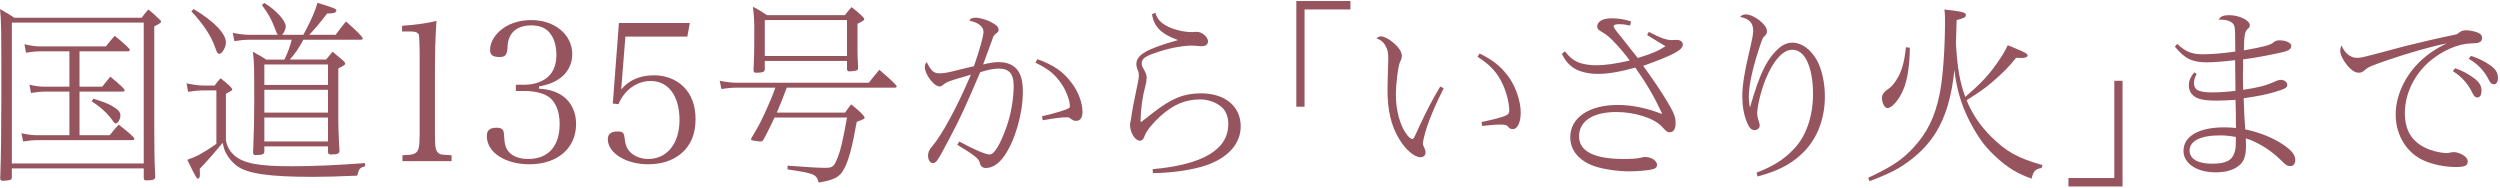 <?xml version="1.0" encoding="utf-8"?>
<svg width="560px" height="42px" viewBox="0 0 560 42" version="1.1" xmlns="http://www.w3.org/2000/svg" xmlns:xlink="http://www.w3.org/1999/xlink" x="0px" y="0px" enable-background="new 0 0 560 42" xml:space="preserve"><g id="elements"><g><g><g>
	<path fill="#96555E" d="M2.654,39.659c0,0.308-0.086,0.483-0.3,0.616c-0.214,0.088-1.156,0.22-1.756,0.22c-0.428,0-0.556-0.176-0.556-0.704c0-0.132,0-0.44,0.042-0.836C0.214,35.39,0.3,29.097,0.3,21.352C0.3,5.773,0.3,4.85,0,2.033c1.284,0.704,2.141,1.232,3.211,1.936h28.516c0.728-0.968,0.984-1.276,1.498-1.848c0.899,0.704,1.285,1.056,2.142,1.892c0.685,0.616,0.685,0.616,0.685,0.836c0,0.264-0.128,0.352-1.498,1.056v22.751c0,4.181,0.042,7.394,0.214,10.737c0,0.088,0,0.177,0,0.221c0,0.616-0.471,0.792-2.056,0.792c-0.385,0-0.514-0.176-0.514-0.572v-2.112H2.654V39.659z M32.197,36.622V5.069H2.654v31.552H32.197z M8.905,11.495c-0.771,0-1.713,0.088-3.083,0.308L5.48,9.91c1.327,0.308,2.483,0.484,3.425,0.484H23.72c0.557-0.748,1.199-1.496,1.97-2.376c2.27,1.848,3.383,2.86,3.383,3.168c0,0.176-0.172,0.308-0.386,0.308H17.812v7.921h5.095c0.514-0.704,0.856-1.056,1.799-2.244c2.354,1.936,3.211,2.772,3.211,3.036c0,0.176-0.172,0.308-0.386,0.308h-9.719v9.77h6.765c0.856-1.1,1.413-1.716,2.013-2.376c2.397,1.893,3.511,2.86,3.511,3.169c0,0.176-0.172,0.308-0.386,0.308H8.264c-0.771,0-1.713,0.088-3.083,0.308l-0.386-1.848c1.37,0.308,2.569,0.44,3.469,0.44h7.278v-9.77H9.891c-0.686,0-1.585,0.088-2.955,0.308l-0.342-1.848c1.284,0.308,2.44,0.44,3.297,0.44h5.651v-7.921H8.905z M20.894,22.1c2.099,0.66,3.297,1.1,4.11,1.584c1.413,0.792,1.97,1.408,1.97,2.156c0,0.836-0.557,1.804-1.027,1.804c-0.214,0-0.343-0.088-0.514-0.352c-1.327-1.892-2.697-3.168-4.881-4.577L20.894,22.1z"/></g><g>
	<path fill="#96555E" d="M81.778,37.238c-1.199,0.353-1.37,0.528-1.755,2.112c-4.453,0.177-7.065,0.265-9.849,0.265c-9.933,0-14.729-0.704-17.126-2.465c-1.241-0.924-2.354-2.42-2.826-3.74c-0.128-0.44-0.171-0.66-0.342-1.408c-1.885,2.244-3.426,4.049-5.139,5.809c0.043,0.572,0.043,0.969,0.043,1.057c0,0.836-0.128,1.144-0.428,1.144s-0.643-0.572-2.398-4.225c2.056-0.704,3.554-1.496,6.509-3.564v-11.97h-2.955c-0.941,0-2.012,0.088-3.382,0.308l-0.343-1.892c1.456,0.308,2.654,0.484,3.725,0.484h2.569c0.257-0.396,0.813-1.056,1.327-1.628c1.884,1.496,2.612,2.2,2.612,2.508c0,0.22,0,0.22-1.413,0.968v10.474c0.343,1.54,0.856,2.376,1.841,3.301c2.056,1.804,5.438,2.464,12.802,2.464c4.967,0,9.806-0.22,16.527-0.704V37.238z M43.372,2.033c4.539,2.684,7.236,5.5,7.236,7.481c0,1.056-0.856,2.552-1.456,2.552c-0.171,0-0.343-0.088-0.471-0.264c-0.086-0.088-0.086-0.088-0.514-1.232c-0.899-2.552-2.483-4.973-5.31-8.053L43.372,2.033z M55.96,8.898c-1.027,0-2.055,0.088-3.468,0.308l-0.343-1.848c1.499,0.308,2.74,0.44,3.811,0.44h6.252c-0.215-0.352-0.343-0.66-0.729-1.672c-0.728-1.892-1.37-3.036-2.826-5.017l0.557-0.44c2.569,1.54,4.796,3.96,4.796,5.237c0,0.572-0.3,1.276-0.813,1.892h4.753c0.171-0.352,0.171-0.352,0.514-0.968c1.327-2.464,2.227-4.665,2.654-6.205c3.811,1.188,4.239,1.364,4.239,1.76c0,0.132-0.215,0.396-0.472,0.484s-0.6,0.132-1.627,0.176c-1.498,1.98-2.697,3.388-3.981,4.752h5.908c0.899-1.232,1.584-2.112,2.312-2.993c2.312,2.024,3.768,3.477,3.768,3.829c0,0.132-0.171,0.264-0.386,0.264h-12.93c-1.028,1.937-1.842,3.125-3.04,4.445h8.135c0.643-0.792,0.942-1.144,1.456-1.76c0.342,0.264,0.342,0.264,1.627,1.364c1.07,0.88,1.198,1.056,1.198,1.32c0,0.22-0.214,0.396-1.541,1.056v11.31c0,1.937,0.043,2.905,0.171,5.633c0.086,1.101,0.086,1.364,0.086,1.496c0,0.66-0.428,0.837-1.927,0.837c-0.471,0-0.643-0.133-0.643-0.616v-1.188H59.214v1.145c0,0.616-0.471,0.792-2.012,0.792c-0.343,0-0.514-0.176-0.514-0.572c0-0.088,0-0.353,0.043-1.188c0.171-4.136,0.214-6.205,0.214-10.121c0-8.097,0-8.625-0.3-11.266c1.198,0.66,2.227,1.232,2.954,1.76h4.11c0.771-1.584,1.327-3.125,1.627-4.445H55.96z M73.472,19.02v-4.577H59.214v4.577H73.472z M73.472,25.224V20.12H59.214v5.104H73.472z M73.472,31.693v-5.368H59.214v5.368H73.472z"/></g><g>
	<path fill="#96555E" d="M90.149,34.774c1.841-0.088,2.184-0.132,2.74-0.396c0.898-0.439,1.113-1.276,1.113-4.532V11.758c-0.086-4.004-0.086-4.004-0.429-4.312c-0.3-0.308-0.813-0.396-1.798-0.396h-1.713V5.773c3.168-0.22,5.694-0.572,7.707-1.1c-0.257,3.785-0.343,6.865-0.343,12.718v12.454c0,2.992,0.129,3.828,0.686,4.356c0.471,0.44,0.599,0.44,3.04,0.572v1.32H90.149V34.774z"/></g><g>
	<path fill="#96555E" d="M120.739,19.855c1.926,0.132,3.125,0.44,4.409,1.1c2.483,1.276,3.896,3.785,3.896,6.821c0,5.413-4.153,9.021-10.447,9.021c-5.48,0-9.548-2.685-9.548-6.293c0-1.32,0.643-1.893,2.184-1.893c1.199,0,1.627,0.396,1.67,1.584c0.086,2.112,0.343,2.993,1.156,3.917c0.899,0.968,2.397,1.496,4.281,1.496c4.453,0,7.022-2.86,7.022-7.833c0-3.037-1.028-5.325-2.869-6.337c-1.198-0.66-2.997-1.056-4.924-1.056h-2.013v-1.408h2.056c1.584,0,3.211-0.44,4.453-1.232c1.67-1.056,2.568-2.948,2.568-5.457c0-1.716-0.385-3.257-1.113-4.401c-0.941-1.496-2.397-2.2-4.538-2.2c-2.397,0-4.067,0.924-4.838,2.64c-0.3,0.704-0.429,1.232-0.472,2.509c-0.128,1.496-0.514,1.936-1.755,1.936c-1.542,0-2.141-0.44-2.141-1.584c0-1.453,0.771-2.993,2.141-4.225c1.712-1.584,4.281-2.464,7.064-2.464c5.31,0,9.205,3.256,9.205,7.657c0,2.376-1.198,4.489-3.254,5.721c-1.156,0.704-2.312,1.144-4.195,1.496V19.855z"/></g><g>
	<path fill="#96555E" d="M139.15,20.032c1.755-2.112,4.238-3.168,7.407-3.168c2.483,0,4.924,0.924,6.551,2.552c1.756,1.716,2.697,4.225,2.697,7.261c0,3.388-1.07,5.897-3.254,7.745c-1.927,1.585-4.41,2.377-7.407,2.377c-4.924,0-8.991-2.553-8.991-5.589c0-1.188,0.685-1.761,2.141-1.761c1.242,0,1.499,0.264,1.627,1.584c0.171,1.408,0.514,2.333,1.284,3.081c0.942,0.924,2.44,1.496,3.982,1.496c4.238,0,7.021-3.477,7.021-8.713c0-5.413-2.483-8.757-6.465-8.757c-3.083,0-5.951,2.068-7.193,5.193l-1.284-0.132l1.37-18.042h15.885l-0.557,3.036h-13.873L139.15,20.032z"/></g><g>
	<path fill="#96555E" d="M189.298,25.224c0.813-1.144,0.856-1.232,1.37-1.848c1.67,1.32,2.997,2.597,2.997,2.949c0,0.132,0,0.176-0.085,0.264c-0.086,0.088-0.643,0.308-1.67,0.704c-1.027,5.721-1.799,8.625-2.869,10.605c-0.941,1.761-2.184,2.421-5.651,2.992c-0.557-1.892-0.899-2.023-6.979-2.948v-0.836c5.267,0.396,6.894,0.484,8.521,0.484c1.585,0,1.927-0.309,2.74-2.377c0.643-1.628,1.156-3.828,2.056-8.889h-16.228c-0.386,0.836-1.498,3.168-1.97,4.004c-0.6,1.188-0.728,1.364-1.113,1.364c-0.514,0-1.67-0.176-1.97-0.264c-0.128-0.044-0.214-0.132-0.214-0.22c0-0.177,0.086-0.265,1.028-1.893c0.771-1.276,1.498-2.729,2.269-4.444c0.729-1.628,1.156-2.597,1.285-2.949c0.214-0.572,0.428-1.1,0.557-1.452c0.171-0.44,0.171-0.44,0.299-0.836h-8.605c-0.985,0-2.141,0.088-3.468,0.308l-0.386-1.849c1.584,0.308,2.783,0.44,3.854,0.44h29.543c0.557-0.749,1.07-1.364,2.354-2.905c2.441,2.068,3.896,3.433,3.896,3.741c0,0.132-0.171,0.264-0.385,0.264h-24.234c-0.6,1.628-1.541,4.004-2.227,5.588H189.298z M171.315,15.455c0,0.66-0.471,0.836-2.013,0.836c-0.385,0-0.514-0.176-0.514-0.66c0-0.132,0-0.396,0.043-0.748c0.086-1.848,0.129-3.433,0.129-8.141c0-2.068-0.043-2.948-0.3-5.237c1.498,0.792,2.227,1.276,3.168,1.892h17.427c0.599-0.792,0.855-1.1,1.498-1.804c0.813,0.616,1.627,1.32,2.098,1.76c0.215,0.22,0.343,0.352,0.386,0.396c0.3,0.264,0.343,0.352,0.343,0.528c0,0.264,0,0.264-1.499,1.056v5.941c0,1.056,0,1.056,0.129,3.741c0,0.088,0,0.132,0,0.176c0,0.264-0.043,0.44-0.214,0.528c-0.172,0.132-1.113,0.264-1.799,0.264c-0.343,0-0.471-0.176-0.471-0.572v-1.76h-18.411V15.455z M189.727,12.55V4.498h-18.411v8.053H189.727z"/></g><g>
	<path fill="#96555E" d="M214.863,31.693c3.426,1.849,5.866,2.905,6.851,2.905s2.312-2.157,3.725-6.117c0.985-2.685,1.627-6.381,1.627-9.241c0-2.685-1.027-3.873-3.296-3.873c-1.113,0-2.142,0.176-4.196,0.792c-3.297,7.701-4.581,10.562-7.022,15.094c-2.611,4.929-2.825,5.28-3.639,5.28c-0.557,0-1.028-0.748-1.028-1.628c0-0.792,0.215-1.32,0.942-2.156c2.184-2.552,5.609-8.845,8.649-16.019c-5.31,1.541-5.31,1.541-6.337,2.376c-0.215,0.176-0.429,0.264-0.686,0.264c-1.241,0-3.297-2.729-3.297-4.356c0-0.44,0.086-0.704,0.429-1.101c0.984,1.98,1.584,2.509,2.868,2.509c0.728,0,1.67-0.132,2.74-0.396c3.383-0.836,3.383-0.836,4.967-1.188c1.284-3.697,2.141-6.733,2.141-7.701c0-1.188-1.198-2.112-3.168-2.508c0.214-0.484,0.642-0.66,1.455-0.66c0.899,0,2.569,0.484,3.64,1.1c1.027,0.572,1.456,1.012,1.456,1.584c0,0.352-0.086,0.528-0.643,0.924c-0.428,0.352-0.557,0.528-0.813,1.408c-0.171,0.484-0.171,0.484-0.941,2.553c-0.6,1.584-0.6,1.584-1.07,2.904c1.627-0.396,2.482-0.528,3.554-0.528c2.055,0,3.639,0.792,4.452,2.245c0.6,1.012,0.899,2.42,0.899,4.356c0,4.885-1.713,10.87-4.11,14.346c-1.241,1.804-2.697,2.772-4.196,2.772c-0.728,0-1.198-0.396-1.37-1.232c-0.214-0.88-1.155-1.628-5.009-3.961L214.863,31.693z M232.375,13.254c3.768,1.364,5.823,2.816,7.75,5.413c1.498,2.068,2.354,4.4,2.354,6.425c0,1.276-0.514,1.98-1.413,1.98c-0.471,0-0.642-0.088-1.113-0.396c-0.514-0.396-0.556-0.396-1.027-0.396c-1.198,0-2.568,0.176-5.352,0.66l-0.172-0.88c3.426-0.836,5.438-1.452,6.037-1.848c0.172-0.088,0.215-0.22,0.215-0.484c0-1.056-0.686-3.036-1.585-4.488c-1.584-2.465-2.954-3.653-6.122-5.193L232.375,13.254z"/></g><g>
	<path fill="#96555E" d="M258.822,2.869c0.343,1.408,1.242,2.333,2.955,3.168c1.541,0.704,3.511,1.144,5.095,1.144c0.129,0,0.3,0,0.428,0c0.258-0.044,0.386-0.044,0.472-0.044c0.685,0,0.941,0.044,1.37,0.264c0.813,0.396,1.455,1.232,1.455,1.848c0,0.704-0.514,1.1-1.412,1.1c-0.386,0-0.813-0.044-1.285-0.088c-0.471-0.044-0.557-0.044-0.898-0.044c-2.27,0-5.566,0.66-8.35,1.672c-2.184,0.748-2.911,1.32-2.911,2.288c0,0.44,0.085,0.704,0.428,1.276c0.429,0.704,0.686,1.364,0.686,1.848c0,0,0,0.044,0,0.088c-0.086,1.1-0.086,1.1-0.257,1.716c-0.686,2.552-1.071,5.237-1.113,7.965c0,0.132,0.042,0.22,0.085,0.22s0.043,0,0.043,0c0.086-0.044,0.129-0.088,0.172-0.088c0.813-0.616,0.813-0.616,2.654-2.068c4.067-3.125,6.765-4.225,10.618-4.225c5.353,0,8.863,2.904,8.863,7.393c0,3.917-2.869,7.085-7.836,8.757c-3.211,1.057-7.535,1.672-11.817,1.717l-0.085-0.881c11.304-1.012,16.955-4.4,16.955-10.121c0-1.628-0.557-3.037-1.584-3.873c-1.199-1.012-2.997-1.628-4.753-1.628c-3.254,0-5.994,1.144-8.863,3.741c-1.755,1.584-3.125,3.3-3.511,4.356c-0.257,0.792-0.6,1.144-1.113,1.144c-1.07,0-2.184-1.848-2.184-3.521c0-0.352,0.043-0.572,0.172-1.056c0.299-2.2,0.728-4.4,1.37-7.393c0.257-1.1,0.428-2.156,0.428-2.596c0-0.616-0.043-0.748-0.3-1.364c-0.128-0.308-0.257-0.836-0.257-1.188c0-2.112,2.27-3.433,9.334-5.413c-3.725-1.32-5.438-3.036-5.823-5.809L258.822,2.869z"/></g><g>
	<path fill="#96555E" d="M302.493,2.121h-10.275v21.783h-1.842V0.229h12.117V2.121z"/></g><g>
	<path fill="#96555E" d="M323.389,19.768c-1.841,3.652-2.954,6.293-3.725,8.581c-0.472,1.408-0.942,3.3-0.942,3.829c0,0.22,0.086,0.396,0.257,0.792c0.214,0.396,0.343,0.836,0.343,1.145c0,0.704-0.429,1.1-1.156,1.1c-1.327,0-3.297-1.672-4.71-4.004c-1.841-2.993-2.654-6.469-2.654-11.046c0-0.88,0.086-4.444,0.128-5.237c0-0.836,0.043-1.408,0.043-1.584c0-1.584-0.085-2.112-0.599-3.037c-0.386-0.792-1.113-1.408-2.056-1.716c0.386-0.308,0.643-0.44,1.027-0.44c0.643,0,1.627,0.484,2.655,1.32c1.284,1.056,2.012,2.156,2.012,2.992c0,0.484-0.085,0.792-0.343,1.276c-0.471,0.792-0.984,4.929-0.984,7.525c0,2.816,0.6,5.545,1.67,7.657c0.643,1.232,1.499,2.201,1.97,2.201c0.343,0,0.343,0,1.627-2.861c1.67-3.564,2.826-5.809,4.667-8.889L323.389,19.768z M331.866,27.336c2.954-0.616,4.71-1.1,5.523-1.496c0.514-0.264,0.685-0.572,0.685-1.012c0-1.76-0.599-4.092-1.498-6.029c-1.242-2.64-2.826-4.312-5.609-6.073l0.472-0.748c2.825,1.408,4.495,2.684,6.122,4.752c1.799,2.201,3.083,5.765,3.083,8.493c0,2.201-0.728,3.697-1.756,3.697c-0.428,0-0.771-0.132-0.984-0.44c-0.3-0.44-0.728-0.572-1.627-0.572c-1.156,0-2.526,0.088-4.281,0.308L331.866,27.336z"/></g><g>
	<path fill="#96555E" d="M369.335,7.138c2.654,1.408,3.982,1.848,5.224,1.848c0,0,0.214,0,0.514-0.044c0.214,0,0.257,0,0.6,0c0.728,0,1.284,0.44,1.284,1.012c0,1.232-2.012,2.333-8.862,4.797c2.654,3.74,4.067,5.809,5.395,8.053c1.584,2.684,1.841,3.388,1.841,4.84c0,1.232-0.471,1.98-1.241,1.98c-0.6,0-0.813-0.132-1.841-1.276c-1.756-1.892-6.08-3.256-10.19-3.256c-5.224,0-8.35,2.024-8.35,5.457c0,3.345,3.426,5.061,9.977,5.061c1.755,0,2.997-0.088,3.768-0.264c0.643-0.177,0.728-0.177,1.07-0.177c1.413,0,2.654,0.837,2.654,1.761c0,0.572-0.385,0.88-1.284,1.056c-1.198,0.221-3.254,0.396-4.924,0.396c-2.654,0-5.823-0.484-7.792-1.145c-3.512-1.231-5.438-3.564-5.438-6.513c0-4.356,4.196-7.217,10.619-7.217c3.168,0,6.379,0.66,9.805,1.98h0.043c0.043,0,0.085-0.044,0.085-0.088c0,0,0,0-0.042-0.088c-1.627-3.521-3.383-6.557-5.952-10.166c-3.682,1.012-6.165,1.408-8.392,1.408c-1.927,0-3.896-0.44-5.096-1.144c-1.284-0.749-2.098-1.672-2.954-3.345l0.686-0.572c1.027,1.276,1.713,1.892,2.783,2.376c1.07,0.484,2.611,0.748,4.152,0.748c2.142,0,4.239-0.308,7.579-1.056c-0.813-1.188-2.569-3.256-4.025-4.708c-0.728-0.704-1.369-1.232-2.397-1.804c-0.642-0.396-0.856-0.66-0.856-1.144c0-1.101,1.285-1.805,3.212-1.805c1.541,0,3.125,0.264,4.367,0.704l-0.214,0.924c-1.028-0.22-1.628-0.308-2.355-0.308c-0.899,0-1.327,0.132-1.327,0.44c0,0.264,0.214,0.616,0.771,1.32c0.6,0.704,0.6,0.704,4.624,5.809c3.169-0.968,4.539-1.541,6.209-2.641c-1.071-0.616-1.242-0.748-2.398-1.452c-0.685-0.44-0.771-0.484-1.712-1.056L369.335,7.138z"/></g><g>
	<path fill="#96555E" d="M393.445,38.69c3.896-1.54,5.994-2.86,8.264-5.192c2.826-2.86,4.41-7.393,4.41-12.454c0-3.168-0.514-5.721-1.413-7.525c-0.856-1.628-1.927-2.376-3.254-2.376c-2.055,0-4.239,2.42-5.951,6.601c-1.028,2.552-1.884,6.029-1.884,7.657c0,0.528,0.085,0.924,0.3,1.628c0.171,0.44,0.257,0.836,0.257,1.1c0,0.572-0.515,1.012-1.156,1.012c-0.729,0-1.199-0.528-1.713-1.76c-0.685-1.672-1.027-3.609-1.027-5.897c0-2.333,0.514-5.589,1.584-9.989c0.6-2.509,0.856-3.873,0.856-4.621c0-1.76-0.942-2.728-2.954-3.08c0.385-0.396,0.728-0.572,1.241-0.572c1.884,0,4.796,2.288,4.796,3.741c0,0.484-0.129,0.748-0.557,1.144c-0.3,0.22-0.472,0.572-0.856,1.716c-1.713,4.973-2.655,9.153-2.655,11.881c0,0.704,0.086,1.584,0.258,2.376c1.112-3.873,2.098-6.689,3.039-8.581c0.686-1.408,1.413-2.552,2.227-3.477c1.542-1.76,2.74-2.464,4.282-2.464c2.012,0,4.067,1.496,5.438,3.917c1.113,2.024,1.798,5.105,1.798,8.097c0,5.413-1.97,10.121-5.608,13.29c-2.44,2.156-5.224,3.521-9.463,4.665L393.445,38.69z"/></g><g>
	<path fill="#96555E" d="M438.124,9.69c0.343,5.721,0.899,8.757,2.099,12.014c3.382-2.904,5.052-4.665,6.937-7.305c1.241-1.76,1.926-2.86,2.568-4.269c0.942,0.352,1.627,0.66,2.098,0.88c1.67,0.66,2.355,1.056,2.355,1.408s-0.514,0.572-1.284,0.572c-0.129,0-0.129,0-1.285-0.044c-1.584,1.98-2.954,3.388-5.224,5.325c-1.67,1.452-2.74,2.2-5.865,4.181c1.198,2.992,3.04,5.721,5.48,8.141c3.382,3.389,6.122,4.885,11.518,6.381l-0.215,0.66c-1.37,0.22-1.841,0.704-2.226,2.376c-3.126-1.1-5.224-2.332-7.921-4.797c-2.142-1.979-3.426-3.564-5.053-6.38c-2.44-4.269-3.725-8.097-4.324-13.158c-0.6,5.941-1.927,10.43-4.153,14.038c-1.456,2.289-3.211,4.225-5.48,5.985c-2.612,2.024-4.71,3.125-9.377,4.885l-0.3-0.748c5.31-2.509,7.579-4.005,10.062-6.688c3.169-3.389,4.925-6.954,5.995-12.322c0.685-3.477,1.155-10.033,1.155-16.062c0-1.188,0-1.364-0.128-2.64c0.941,0.132,1.67,0.22,2.141,0.264c2.013,0.264,2.654,0.484,2.654,0.968c0,0.528-0.3,0.66-2.055,1.145L438.124,9.69z M427.806,10.702c-0.043,3.873-0.514,7.041-1.37,9.153c-0.899,2.333-2.611,4.357-3.64,4.357c-0.642,0-1.241-1.101-1.241-2.376c0-0.572,0.428-1.232,1.156-1.716c1.07-0.704,1.798-1.628,2.568-3.037c0.856-1.672,1.327-3.521,1.67-6.513L427.806,10.702z"/></g><g>
	<path fill="#96555E" d="M463.331,39.878h10.275V18.095h1.841v23.676h-12.116V39.878z"/></g><g>
	<path fill="#96555E" d="M487.69,9.822c1.841,1.76,3.254,2.332,5.737,2.332c2.141,0,4.624-0.22,7.279-0.616c-0.043-4.445-0.043-4.709-0.129-5.281c-0.086-0.616-0.257-0.924-0.685-1.232c-0.429-0.352-1.413-0.616-2.184-0.616c-0.043,0-0.086,0-0.172,0c-0.128,0-0.3,0-0.557,0c0.343-0.704,1.028-1.012,2.355-1.012c2.227,0,4.624,1.145,4.624,2.245c0,0.352-0.129,0.572-0.514,0.88c-0.6,0.572-0.771,1.453-0.813,4.753c4.495-0.792,5.951-1.188,6.594-1.76c0.171-0.132,0.214-0.176,0.385-0.264c0.343-0.176,0.471-0.22,0.985-0.22c1.455,0,2.654,0.572,2.654,1.232c0,0.572-0.386,0.924-1.113,1.188c-1.284,0.44-7.236,1.584-9.677,1.849c0,0.792,0,1.452,0,1.848c-0.043,1.144-0.043,1.144-0.043,2.42c0,0.968,0.043,1.892,0.043,2.552c3.511-0.528,5.181-0.968,7.193-1.892c0.428-0.22,1.027-0.352,1.284-0.352c0.813,0.044,1.413,0.528,1.413,1.144s-0.471,0.88-2.654,1.54c-1.927,0.572-3.554,0.924-7.107,1.452c0.043,2.201,0.214,5.413,0.343,6.953c3.254,0.704,6.336,1.936,8.562,3.476c1.927,1.32,2.655,2.289,2.655,3.433c0,0.748-0.429,1.32-1.028,1.32c-0.771,0-0.898-0.044-2.098-1.231c-2.354-2.333-5.267-4.137-7.964-4.974c0.043,0.704,0.043,1.32,0.043,1.717c0,2.068-0.386,3.301-1.327,4.181c-1.242,1.144-3.083,1.716-5.48,1.716c-4.196,0-7.193-1.98-7.193-4.797c0-3.3,3.426-5.28,9.12-5.28c0.941,0,1.541,0.044,2.654,0.132c-0.043-0.572-0.043-0.924-0.043-1.1v-2.024c0-0.176,0-0.792-0.043-1.892c0-0.264,0-0.704-0.042-1.276c-1.242,0.088-3.34,0.176-4.196,0.176c-2.098,0-3.511-0.176-4.453-0.616c-1.199-0.572-1.798-1.54-1.798-2.86c0-0.968,0.3-1.716,1.198-2.86l0.557,0.352c-0.385,0.66-0.6,1.32-0.6,2.024c0,1.54,1.028,2.112,3.939,2.112c1.97,0,3.597-0.132,5.353-0.352c-0.043-3.961-0.086-6.249-0.086-6.865c-2.141,0.264-4.796,0.484-6.208,0.484c-3.426,0-5.053-0.792-7.279-3.521L487.69,9.822z M497.281,30.329c-4.367,0-6.808,1.232-6.808,3.388c0,1.893,1.841,2.948,5.01,2.948c3.082,0,4.495-0.703,5.052-2.508c0.257-0.748,0.3-1.364,0.3-3.477C499.294,30.417,498.565,30.329,497.281,30.329z"/></g><g>
	<path fill="#96555E" d="M527.857,12.947c1.113,0,1.113,0,10.79-2.597c2.611-0.66,8.819-2.112,11.132-2.552c0.514-0.088,0.6-0.132,0.984-0.44c0.472-0.396,0.942-0.572,1.67-0.572c0.6,0,1.627,0.176,2.27,0.396c0.899,0.308,1.284,0.704,1.284,1.364c0,0.44-0.214,0.792-0.685,0.968c-0.3,0.132-0.3,0.132-1.927,0.22c-2.783,0.088-6.337,1.628-9.077,3.961c-3.511,2.992-5.608,7.349-5.608,11.618c0,4.225,1.841,6.865,5.737,8.273c1.112,0.396,2.74,0.704,3.596,0.704c0.257,0,0.557-0.044,0.856-0.132c0.3-0.044,0.6-0.088,0.856-0.088c0.557,0,1.584,0.352,2.184,0.792c0.557,0.396,0.856,0.836,0.856,1.32c0,0.924-0.728,1.232-2.697,1.232c-2.312,0-4.967-0.528-6.937-1.364c-3.981-1.673-6.508-5.721-6.508-10.386c0-4.225,2.056-8.669,5.523-11.97c1.67-1.584,3.64-2.904,5.908-3.961c-3.168,0.572-8.948,2.245-13.401,3.785c-3.554,1.232-4.195,1.497-4.967,2.201c-0.428,0.396-0.813,0.572-1.327,0.572c-0.813,0-1.713-0.572-2.611-1.672c-0.899-1.1-1.542-2.42-1.542-3.212c0-0.396,0.086-0.836,0.3-1.232C525.16,11.846,526.487,12.947,527.857,12.947z M549.95,15.279c1.713,0.616,2.783,1.188,4.196,2.2c1.199,0.88,1.713,1.716,1.713,2.816c0,0.968-0.343,1.541-0.942,1.541c-0.428,0-0.728-0.264-1.07-0.968c-1.027-2.156-2.526-3.785-4.41-4.929L549.95,15.279z M553.504,12.506c1.67,0.572,2.826,1.101,4.239,2.068c1.241,0.836,1.798,1.716,1.798,2.86c0,0.924-0.342,1.452-0.898,1.452c-0.514,0-0.771-0.264-1.113-0.924c-1.028-2.068-2.526-3.652-4.539-4.797L553.504,12.506z"/></g></g></g></g><g id="arrow"></g><g id="map"></g><g id="map_route"></g><g id="map_elem"></g>
</svg>
